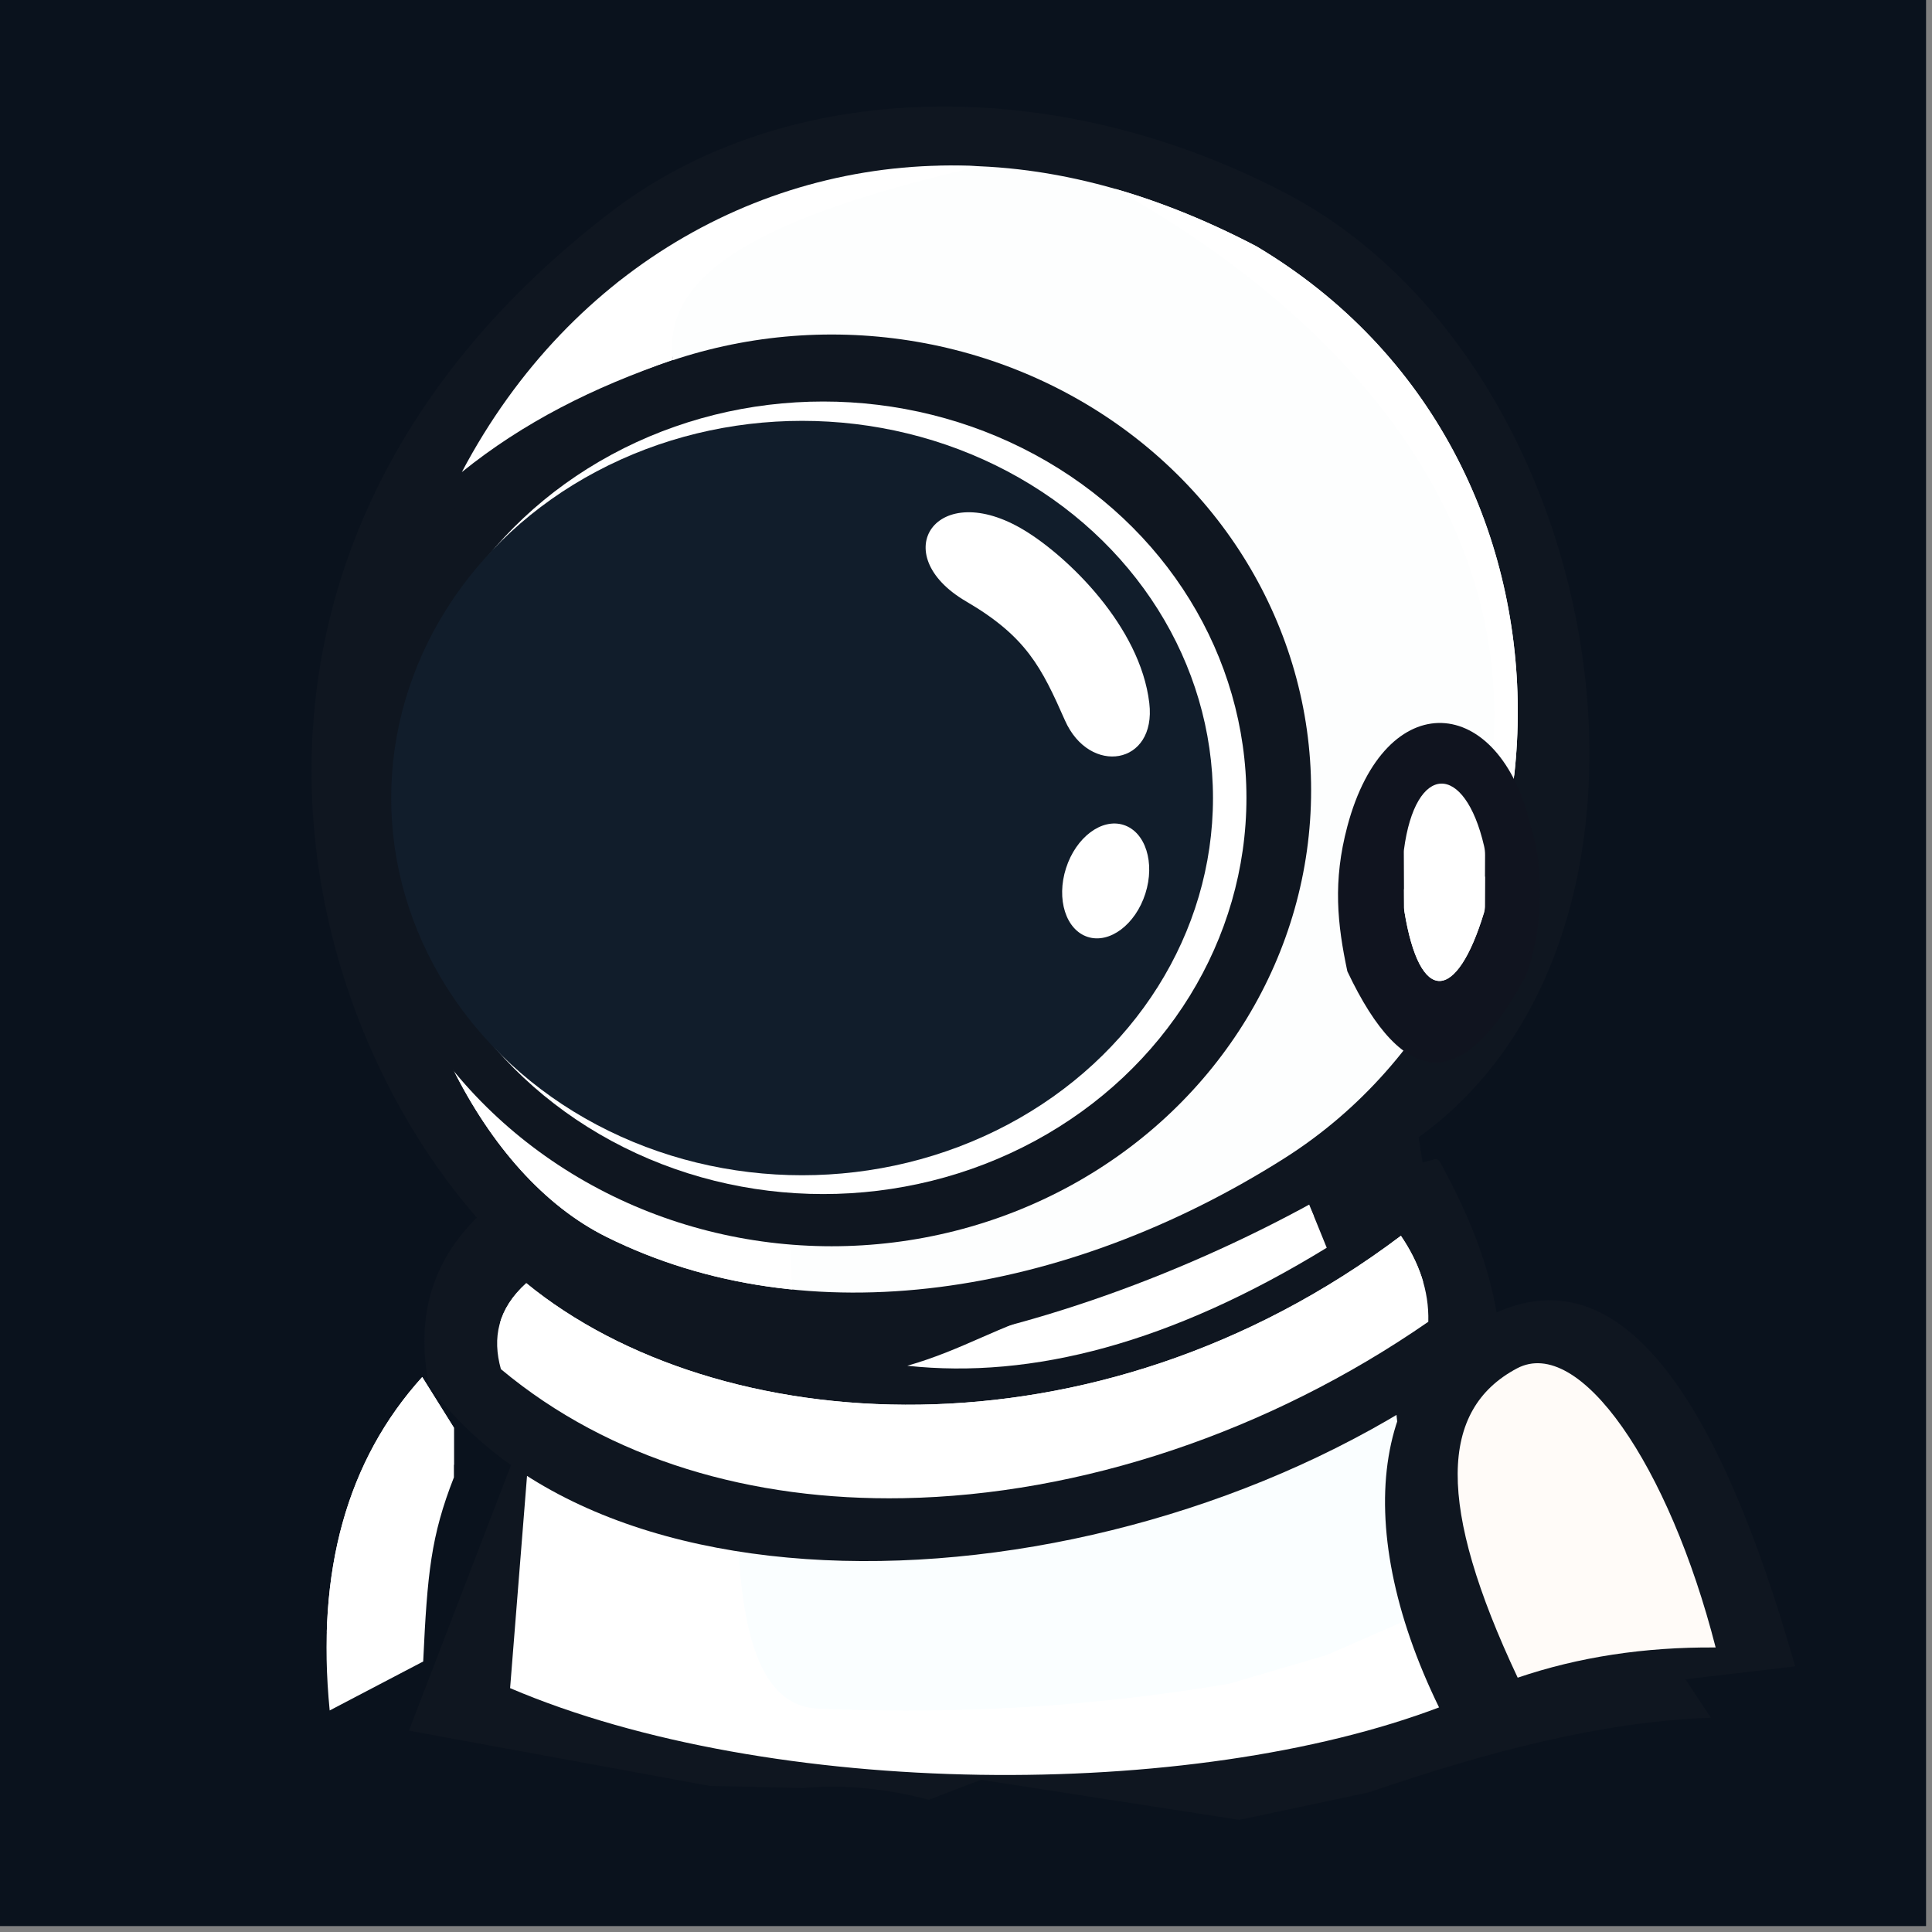 <?xml version="1.0" encoding="UTF-8" standalone="no"?><!DOCTYPE svg PUBLIC "-//W3C//DTD SVG 1.1//EN" "http://www.w3.org/Graphics/SVG/1.1/DTD/svg11.dtd"><svg width="100%" height="100%" viewBox="0 0 260 260" version="1.1" xmlns="http://www.w3.org/2000/svg" xmlns:xlink="http://www.w3.org/1999/xlink" xml:space="preserve" xmlns:serif="http://www.serif.com/" style="fill-rule:evenodd;clip-rule:evenodd;stroke-linecap:round;stroke-linejoin:round;stroke-miterlimit:1.5;"><rect x="0" y="0" width="260" height="260" fill="#808080" stroke="none"/><rect id="Favicon" x="0" y="0" width="259.2" height="259.2" style="fill:none;"/><clipPath id="_clip1"><rect x="0" y="0" width="259.2" height="259.2"/></clipPath><g clip-path="url(#_clip1)"><rect x="-0" y="0" width="259.2" height="259.241" style="fill:#0a121d;"/><g><g id="Corps"><path d="M72.633,187.116l-17.598,45.785l40.491,7.44l12.549,0.284c5.578,-0.495 11.222,0.071 16.925,1.576l7.011,-2.686l34.767,5.392l17.456,-3.708c15.747,-5.389 31.244,-9.53 46.014,-10.032l-36.857,-55.497l-120.758,11.446Z" style="fill:#0f1620;"/><clipPath id="_clip2"><path d="M72.633,187.116l-17.598,45.785l40.491,7.44l12.549,0.284c5.578,-0.495 11.222,0.071 16.925,1.576l7.011,-2.686l34.767,5.392l17.456,-3.708c15.747,-5.389 31.244,-9.53 46.014,-10.032l-36.857,-55.497l-120.758,11.446Z"/></clipPath><g clip-path="url(#_clip2)"><path d="M70.986,197.851l-2.339,29.331c35.056,14.96 91.726,15.301 125.238,2.509c-5.866,-12.458 -8.356,-25.091 -7.579,-38.135c-34.622,22.068 -94.433,23.205 -115.32,6.295Z" style="fill:#fff;stroke:#fff;stroke-opacity:0;stroke-width:0.24px;"/><path d="M99.372,208.239c0.717,13.911 3.918,21.395 10.698,21.697c15.769,0.702 31.017,0.037 46.188,-1.971c3.059,-0.405 6.114,-0.864 9.17,-1.378l13.124,-3.864l12.337,-5.392l-3.118,-28.379l-88.399,19.287" style="fill:#fafeff;stroke:#fff;stroke-opacity:0;stroke-width:0.24px;"/></g><path d="M72.633,187.116l-17.598,45.785l40.491,7.44l12.549,0.284c5.578,-0.495 11.222,0.071 16.925,1.576l7.011,-2.686l34.767,5.392l17.456,-3.708c15.747,-5.389 31.244,-9.53 46.014,-10.032l-36.857,-55.497l-120.758,11.446Z" style="fill:none;stroke:#fff;stroke-opacity:0;stroke-width:0.24px;"/></g><g id="Cou"><path d="M64.265,163.774c-5.903,5.793 -8.419,13.18 -6.539,22.636c26.095,35.54 101.512,28.957 144.196,-5.701c-0.739,-8.955 -4.027,-16.836 -8.148,-24.366c-0.145,-0.264 -0.451,-0.396 -0.742,-0.319c-0.613,0.161 -1.578,0.414 -1.578,0.414l-0.766,-4.736l-126.423,12.072Z" style="fill:#0f1620;stroke:#fff;stroke-opacity:0;stroke-width:0.24px;"/><path d="M175.755,161.049l2.79,6.868c-20.936,12.836 -39.629,17.696 -56.445,15.881c7.642,-2.188 12.396,-5.462 19.76,-7.456c13.638,-3.692 23.863,-9.669 33.895,-15.293Z" style="fill:#fff;"/><clipPath id="_clip3"><path d="M175.755,161.049l2.79,6.868c-20.936,12.836 -39.629,17.696 -56.445,15.881c7.642,-2.188 12.396,-5.462 19.76,-7.456c13.638,-3.692 23.863,-9.669 33.895,-15.293Z"/></clipPath><g clip-path="url(#_clip3)"><path d="M140.87,176.936c13.679,-0.762 25.63,-5.497 35.939,-13.291l-2.07,-4.459l-33.869,17.75Z" style="fill:#fff;stroke:#fff;stroke-opacity:0;stroke-width:0.24px;"/></g><path d="M175.755,161.049l2.79,6.868c-20.936,12.836 -39.629,17.696 -56.445,15.881c7.642,-2.188 12.396,-5.462 19.76,-7.456c13.638,-3.692 23.863,-9.669 33.895,-15.293Z" style="fill:none;stroke:#fff;stroke-opacity:0;stroke-width:0.24px;"/><path d="M70.823,172.681c-3.838,3.471 -4.585,7.383 -3.415,11.569c14.704,12.283 33.865,17.728 54.126,17.369c23.864,-0.424 49.252,-8.899 70.682,-23.74c0.113,-4.24 -1.297,-8.045 -3.688,-11.57c-41.324,31.139 -92.076,27.329 -117.705,6.372Z" style="fill:#fff;"/><clipPath id="_clip4"><path d="M70.823,172.681c-3.838,3.471 -4.585,7.383 -3.415,11.569c14.704,12.283 33.865,17.728 54.126,17.369c23.864,-0.424 49.252,-8.899 70.682,-23.74c0.113,-4.24 -1.297,-8.045 -3.688,-11.57c-41.324,31.139 -92.076,27.329 -117.705,6.372Z"/></clipPath><g clip-path="url(#_clip4)"><path d="M67.312,177.936c14.532,13.471 39.331,19.548 66.031,16.487c19.461,-2.231 39.932,-9.318 58.174,-21.934c-0.822,-4.435 -3.378,-7.568 -5.867,-10.753l-118.375,4.024l0.037,12.176Z" style="fill:#fff;stroke:#fff;stroke-opacity:0;stroke-width:0.24px;"/></g><path d="M70.823,172.681c-3.838,3.471 -4.585,7.383 -3.415,11.569c14.704,12.283 33.865,17.728 54.126,17.369c23.864,-0.424 49.252,-8.899 70.682,-23.74c0.113,-4.24 -1.297,-8.045 -3.688,-11.57c-41.324,31.139 -92.076,27.329 -117.705,6.372Z" style="fill:none;stroke:#fff;stroke-opacity:0;stroke-width:0.24px;"/></g><g id="Tete"><path d="M82.059,28.642c23.848,-18.342 59.96,-18.859 90.959,-2.644c44.461,23.259 56.472,100.761 16.886,127.758c-32.274,22.01 -86.939,39.75 -113.502,21.24c-34.025,-23.71 -58.893,-96.706 5.657,-146.354Z" style="fill:#0f1620;stroke:#fff;stroke-opacity:0;stroke-width:0.24px;"/><path d="M86.154,35.91c26.25,-17.311 53.914,-17.944 82.916,-2.772c47.705,28.385 44.862,96.716 3.781,122.736c-29.449,18.652 -64.104,24.061 -91.233,10.585c-33.57,-16.675 -46.928,-96.61 4.536,-130.549Z" style="fill:#fdfefe;"/><clipPath id="_clip5"><path d="M86.154,35.91c26.25,-17.311 53.914,-17.944 82.916,-2.772c47.705,28.385 44.862,96.716 3.781,122.736c-29.449,18.652 -64.104,24.061 -91.233,10.585c-33.57,-16.675 -46.928,-96.61 4.536,-130.549Z"/></clipPath><g clip-path="url(#_clip5)"><path d="M106.225,165.973l0.496,9.415c-24.752,-0.772 -40.126,-12.404 -45.718,-31.233c14.265,9.797 29.635,18.187 45.222,21.818Z" style="fill:#fff;stroke:#fff;stroke-opacity:0;stroke-width:0.24px;"/><path d="M149.074,24.865c32.807,18.115 53.97,44.66 51.873,75.486c1.653,1.908 2.997,4.124 4.1,6.583c6.153,-48.769 -26.997,-80.151 -55.973,-82.069Z" style="fill:#fff;stroke:#fff;stroke-opacity:0;stroke-width:0.24px;"/></g><path d="M86.154,35.91c26.25,-17.311 53.914,-17.944 82.916,-2.772c47.705,28.385 44.862,96.716 3.781,122.736c-29.449,18.652 -64.104,24.061 -91.233,10.585c-33.57,-16.675 -46.928,-96.61 4.536,-130.549Z" style="fill:none;stroke:#fff;stroke-opacity:0;stroke-width:0.24px;"/><path d="M90.694,49.024l-34.725,26.743c0.307,-13.96 8.644,-26.966 26.427,-38.107c4.096,3.549 7.733,7.181 8.298,11.364Z" style="fill:#0f1620;stroke:#fff;stroke-opacity:0;stroke-width:0.24px;"/><path d="M90.597,48.449c-10.733,3.636 -20.19,8.42 -28.446,15.083c14.81,-28.039 41.83,-42.62 69.655,-41.16c-25.09,5.872 -43.139,13.037 -41.209,26.077Z" style="fill:#fff;stroke:#fff;stroke-opacity:0;stroke-width:0.24px;"/><ellipse cx="111.914" cy="106.366" rx="64.53" ry="61.349" style="fill:#0f1620;"/><clipPath id="_clip6"><ellipse cx="111.914" cy="106.366" rx="64.53" ry="61.349"/></clipPath><g clip-path="url(#_clip6)"><g><ellipse cx="110.784" cy="107.363" rx="56.957" ry="53.328" style="fill:#fff;"/><ellipse cx="107.942" cy="107.398" rx="55.296" ry="50.762" style="fill:#111d2b;"/><path d="M130.022,80.938c8.106,4.732 10.152,8.892 13.291,16.001c3.301,7.475 12.346,6.06 11.355,-2.323c-1.225,-10.359 -11.012,-19.723 -16.775,-23.226c-11.88,-7.223 -18.772,3.185 -7.871,9.548Z" style="fill:#fff;stroke:#fff;stroke-opacity:0;stroke-width:0.24px;"/><path d="M151.209,111.016c2.947,0.943 4.258,5.086 2.927,9.245c-1.331,4.16 -4.804,6.771 -7.751,5.828c-2.947,-0.943 -4.258,-5.086 -2.927,-9.245c1.331,-4.16 4.804,-6.771 7.751,-5.828Z" style="fill:#fff;"/></g></g><path d="M181.32,111.204c5.105,-19.173 20.535,-17.912 24.671,0c1.864,5.553 1.73,14.174 -0.722,20.233c-8.335,15.568 -16.32,15.422 -23.949,-0.722c-1.344,-6.336 -1.976,-12.093 -0,-19.511Z" style="fill:#10141f;"/><clipPath id="_clip7"><path d="M181.32,111.204c5.105,-19.173 20.535,-17.912 24.671,0c1.864,5.553 1.73,14.174 -0.722,20.233c-8.335,15.568 -16.32,15.422 -23.949,-0.722c-1.344,-6.336 -1.976,-12.093 -0,-19.511Z"/></clipPath><g clip-path="url(#_clip7)"><path d="M188.92,114.597c-0.001,-0.074 0.004,-0.149 0.014,-0.223c1.542,-11.761 8.167,-11.85 10.789,-0.509c0.09,0.391 0.135,0.792 0.133,1.194c-0.006,1.533 -0.026,5.709 -0.032,6.996c-0.001,0.258 -0.039,0.513 -0.114,0.76c-3.651,12.033 -8.64,12.562 -10.718,-0.196c-0.025,-0.155 -0.038,-0.313 -0.039,-0.47c-0.006,-1.203 -0.029,-6.703 -0.033,-7.552Z" style="fill:#fff;"/><clipPath id="_clip8"><path d="M188.92,114.597c-0.001,-0.074 0.004,-0.149 0.014,-0.223c1.542,-11.761 8.167,-11.85 10.789,-0.509c0.09,0.391 0.135,0.792 0.133,1.194c-0.006,1.533 -0.026,5.709 -0.032,6.996c-0.001,0.258 -0.039,0.513 -0.114,0.76c-3.651,12.033 -8.64,12.562 -10.718,-0.196c-0.025,-0.155 -0.038,-0.313 -0.039,-0.47c-0.006,-1.203 -0.029,-6.703 -0.033,-7.552Z"/></clipPath><g clip-path="url(#_clip8)"><path d="M188.197,118.941c4.265,4.467 8.893,3.663 11.94,-1.486c2.248,7.466 1.689,13.927 -5.881,15.474c-6.532,-3.049 -7.826,-8.486 -6.059,-13.988Z" style="fill:#fff;stroke:#fff;stroke-opacity:0;stroke-width:0.24px;"/></g><path d="M188.92,114.597c-0.001,-0.074 0.004,-0.149 0.014,-0.223c1.542,-11.761 8.167,-11.85 10.789,-0.509c0.09,0.391 0.135,0.792 0.133,1.194c-0.006,1.533 -0.026,5.709 -0.032,6.996c-0.001,0.258 -0.039,0.513 -0.114,0.76c-3.651,12.033 -8.64,12.562 -10.718,-0.196c-0.025,-0.155 -0.038,-0.313 -0.039,-0.47c-0.006,-1.203 -0.029,-6.703 -0.033,-7.552Z" style="fill:none;stroke:#fff;stroke-opacity:0;stroke-width:0.24px;"/></g><path d="M181.32,111.204c5.105,-19.173 20.535,-17.912 24.671,0c1.864,5.553 1.73,14.174 -0.722,20.233c-8.335,15.568 -16.32,15.422 -23.949,-0.722c-1.344,-6.336 -1.976,-12.093 -0,-19.511Z" style="fill:none;stroke:#fff;stroke-opacity:0;stroke-width:0.24px;"/></g><path id="Bras-G" serif:id="Bras G" d="M44.368,230.185l12.583,-6.589c0.558,-11.859 1.037,-16.878 4.135,-24.781l-0.002,-6.679l-4.263,-6.82c-10.114,11.184 -14.304,26.116 -12.453,44.869Z" style="fill:#fff;"/><clipPath id="_clip9"><path id="Bras-G1" serif:id="Bras G" d="M44.368,230.185l12.583,-6.589c0.558,-11.859 1.037,-16.878 4.135,-24.781l-0.002,-6.679l-4.263,-6.82c-10.114,11.184 -14.304,26.116 -12.453,44.869Z"/></clipPath><g clip-path="url(#_clip9)"><path d="M42.187,219.568c7.528,0.904 13.714,-7.375 18.898,-22.49l0.588,-9.157c-2.12,-3.959 -5.204,-4.547 -8.498,-4.395c-7.126,10.332 -10.7,22.389 -10.988,36.042Z" style="fill:#fff;stroke:#fff;stroke-opacity:0;stroke-width:0.24px;"/></g><path id="Bras-G2" serif:id="Bras G" d="M44.368,230.185l12.583,-6.589c0.558,-11.859 1.037,-16.878 4.135,-24.781l-0.002,-6.679l-4.263,-6.82c-10.114,11.184 -14.304,26.116 -12.453,44.869Z" style="fill:none;stroke:#fff;stroke-opacity:0;stroke-width:0.24px;"/><g id="Bras-D" serif:id="Bras D"><path d="M193.706,229.868l47.879,-5.617c-10.389,-36.552 -23.181,-54.033 -38.918,-48.145c-17.816,6.665 -21.319,28.51 -8.961,53.762Z" style="fill:#0f1620;stroke:#fff;stroke-opacity:0;stroke-width:0.24px;"/><path d="M204.245,225.776c8.169,-2.777 17.045,-4.142 26.64,-4.066c-6.276,-24.534 -18.321,-42.035 -26.747,-37.553c-10.448,5.557 -10.843,18.373 0.107,41.619Z" style="fill:#fffbf8;stroke:#fff;stroke-opacity:0;stroke-width:0.24px;"/></g></g></g></svg>